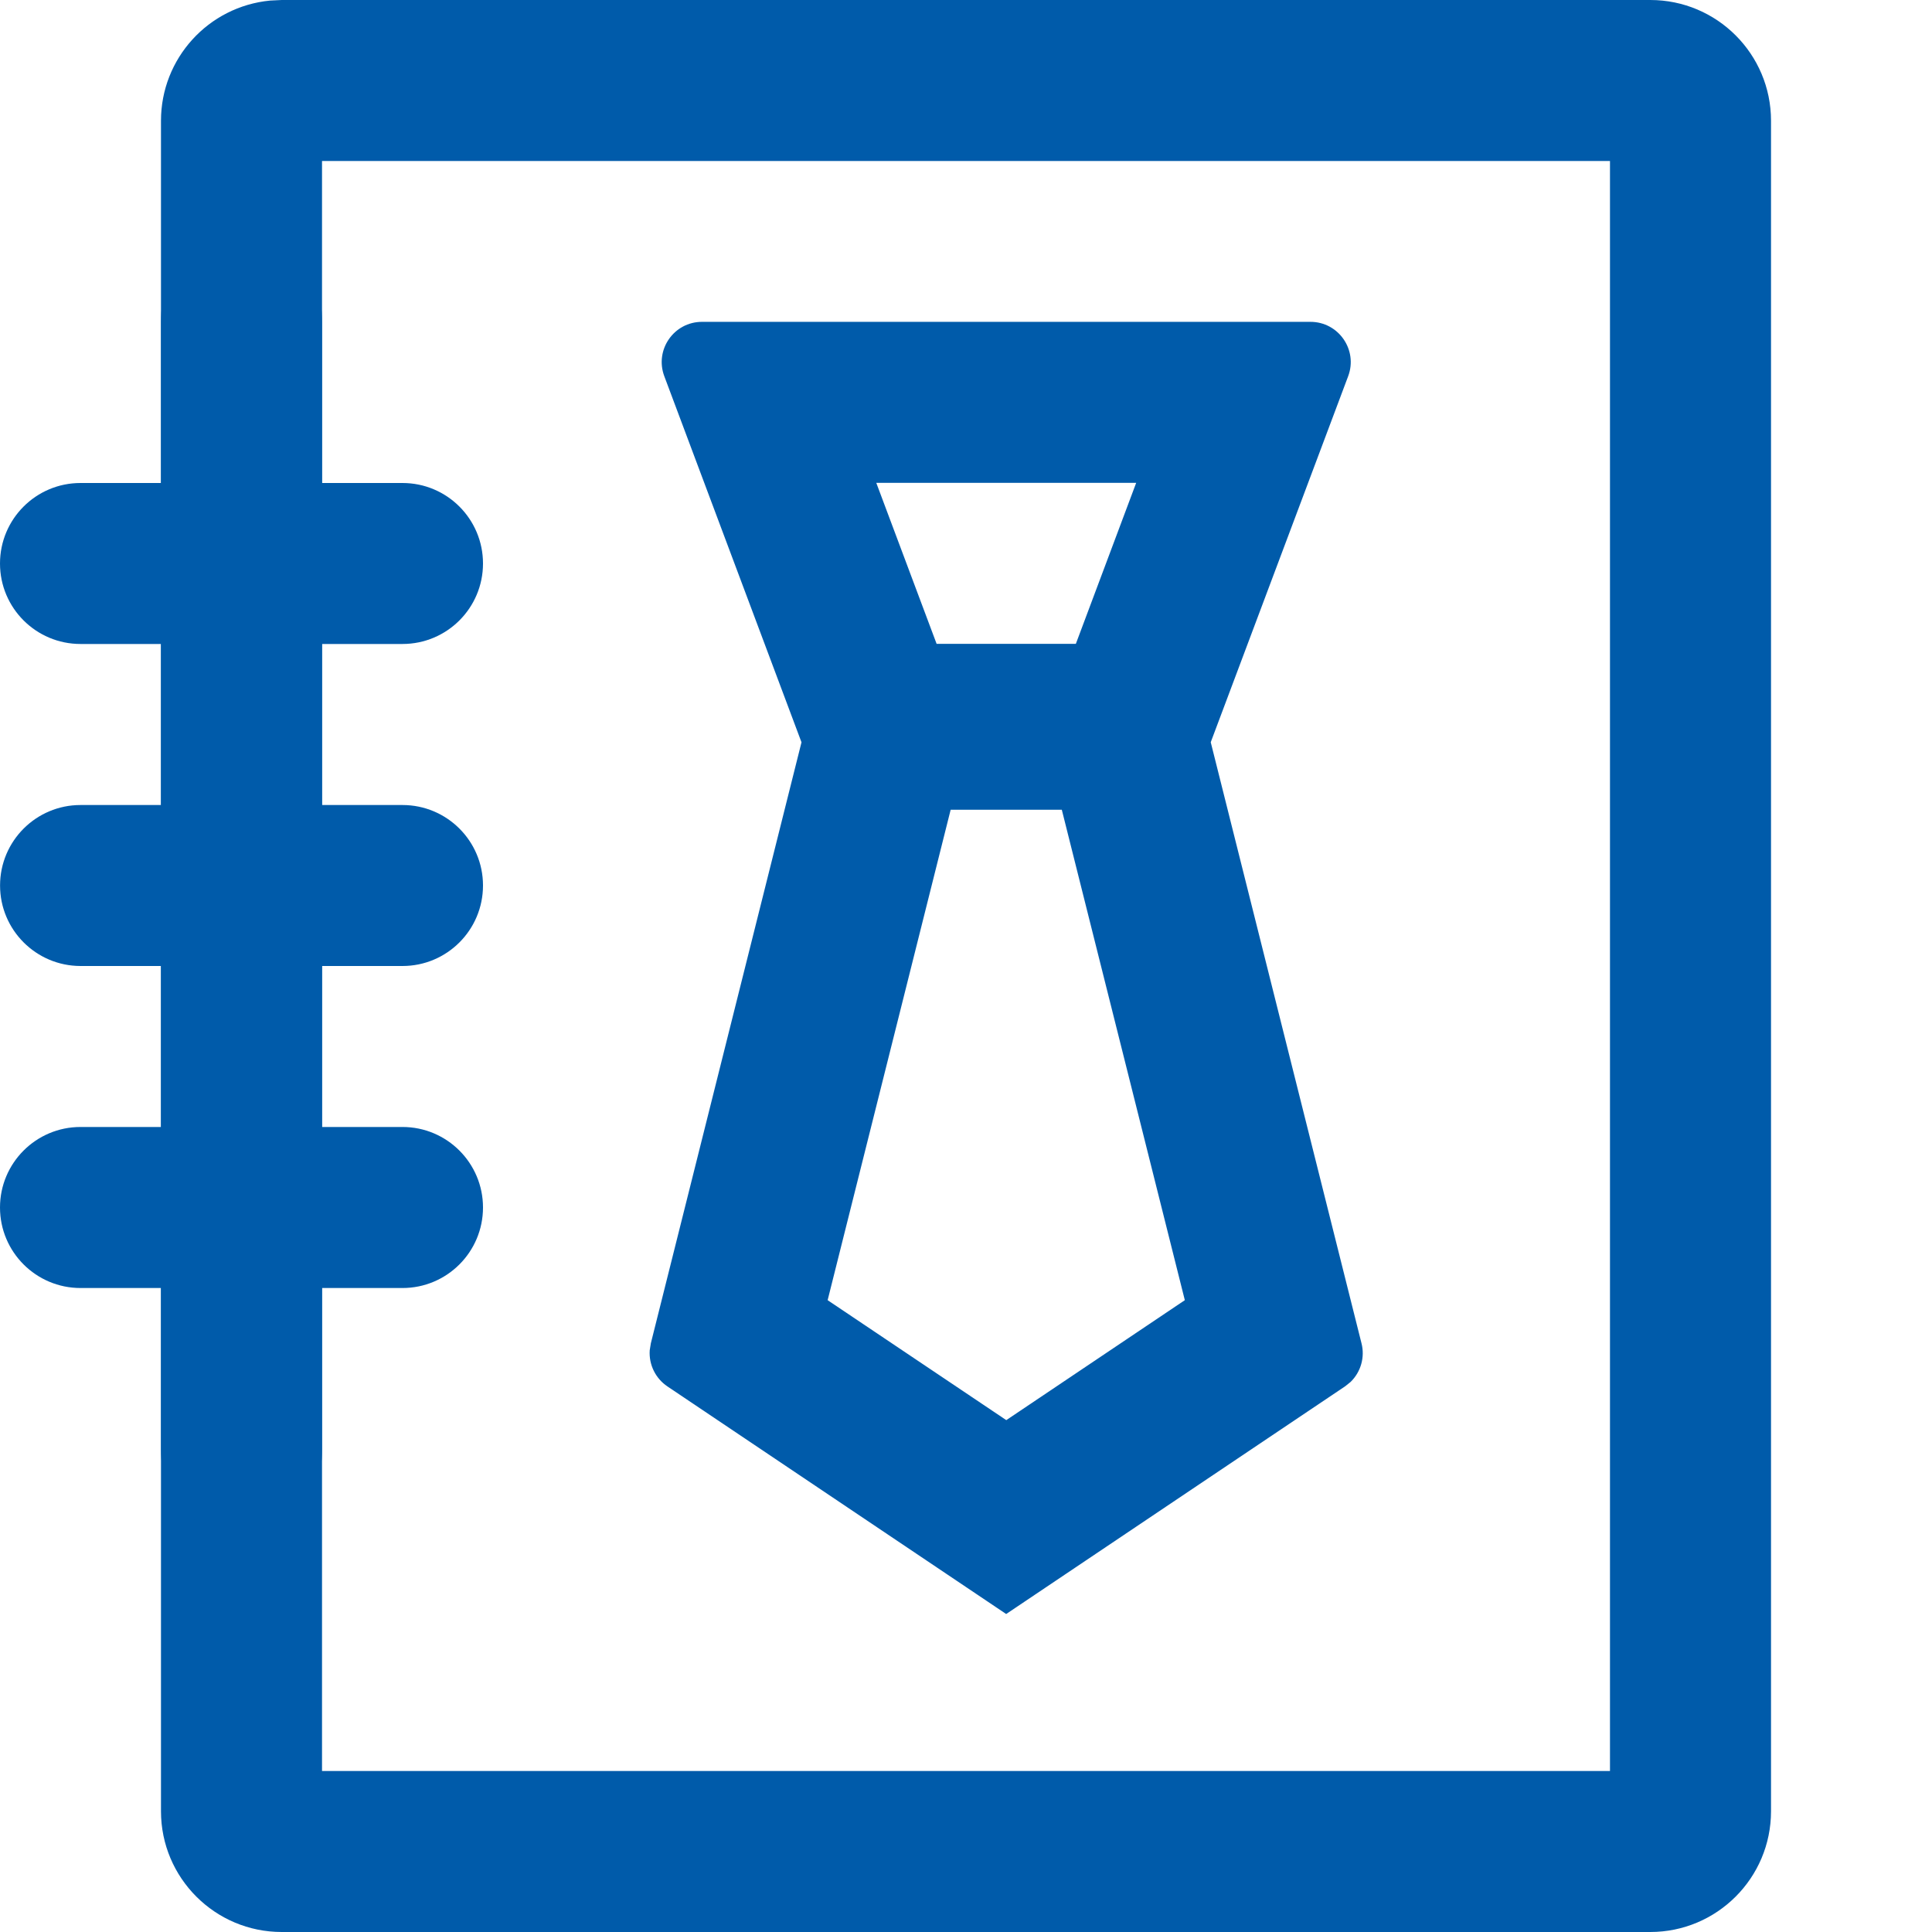 <svg xmlns="http://www.w3.org/2000/svg" xmlns:xlink="http://www.w3.org/1999/xlink" fill="none" version="1.1" width="34" height="34" viewBox="0 0 34 34"><defs><clipPath id="master_svg0_141_8419"><rect x="0" y="0" width="34" height="34" rx="0"/></clipPath></defs><g clip-path="url(#master_svg0_141_8419)"><g><path d="M23.061,5.664C23.556,5.663,23.9,6.158,23.725,6.622L21.307,13.062L23.96,23.639C24.023,23.884,23.949,24.144,23.768,24.32L23.669,24.399L17.707,28.404L11.746,24.399C11.536,24.258,11.417,24.016,11.434,23.763L11.454,23.639L14.105,13.063L11.691,6.622C11.516,6.157,11.86,5.662,12.357,5.664L23.061,5.664ZM18.686,14.25L16.73,14.25L14.565,22.881L17.709,24.992L20.851,22.881L18.686,14.25ZM19.995,8.497L15.421,8.497L16.483,11.331L18.933,11.331L19.995,8.497Z" fill="#005BAA" fill-opacity="1" style="mix-blend-mode:passthrough"/></g><g><path d="M29.042,0C30.215,0,31.167,0.951,31.167,2.125L31.167,31.875C31.167,33.049,30.215,34,29.042,34L4.958,34C3.785,34,2.833,33.049,2.833,31.875L2.833,22.667L1.417,22.667C0.634,22.667,0,22.032,0,21.25C0,20.468,0.634,19.833,1.417,19.833L2.833,19.833L2.833,17L1.417,17C0.635,16.999,0.001,16.365,0.001,15.583C0.001,14.802,0.635,14.167,1.417,14.167L2.833,14.167L2.833,11.333L1.417,11.333C0.634,11.333,0,10.699,0,9.917C0,9.134,0.634,8.5,1.417,8.5L2.833,8.5L2.833,2.125C2.833,1.03,3.665,0.115,4.754,0.01L4.958,0L29.042,0ZM28.333,2.833L5.667,2.833L5.667,8.5L7.083,8.5C7.866,8.5,8.5,9.134,8.5,9.917C8.5,10.699,7.866,11.333,7.083,11.333L5.667,11.333L5.667,14.167L7.083,14.167C7.866,14.167,8.5,14.801,8.5,15.583C8.5,16.366,7.866,17,7.083,17L5.667,17L5.667,19.833L7.083,19.833C7.866,19.833,8.5,20.468,8.5,21.25C8.5,22.032,7.866,22.667,7.083,22.667L5.667,22.667L5.667,31.167L28.333,31.167L28.333,2.833Z" fill="#005BAA" fill-opacity="1" style="mix-blend-mode:passthrough"/></g><g><path d="M4.251,4.25Q5.667,4.25,5.667,5.667L5.667,25.5Q5.667,26.917,4.251,26.917Q2.834,26.917,2.834,25.5L2.834,5.667Q2.834,4.25,4.251,4.25Z" fill="#005BAA" fill-opacity="1" style="mix-blend-mode:passthrough"/></g></g></svg>